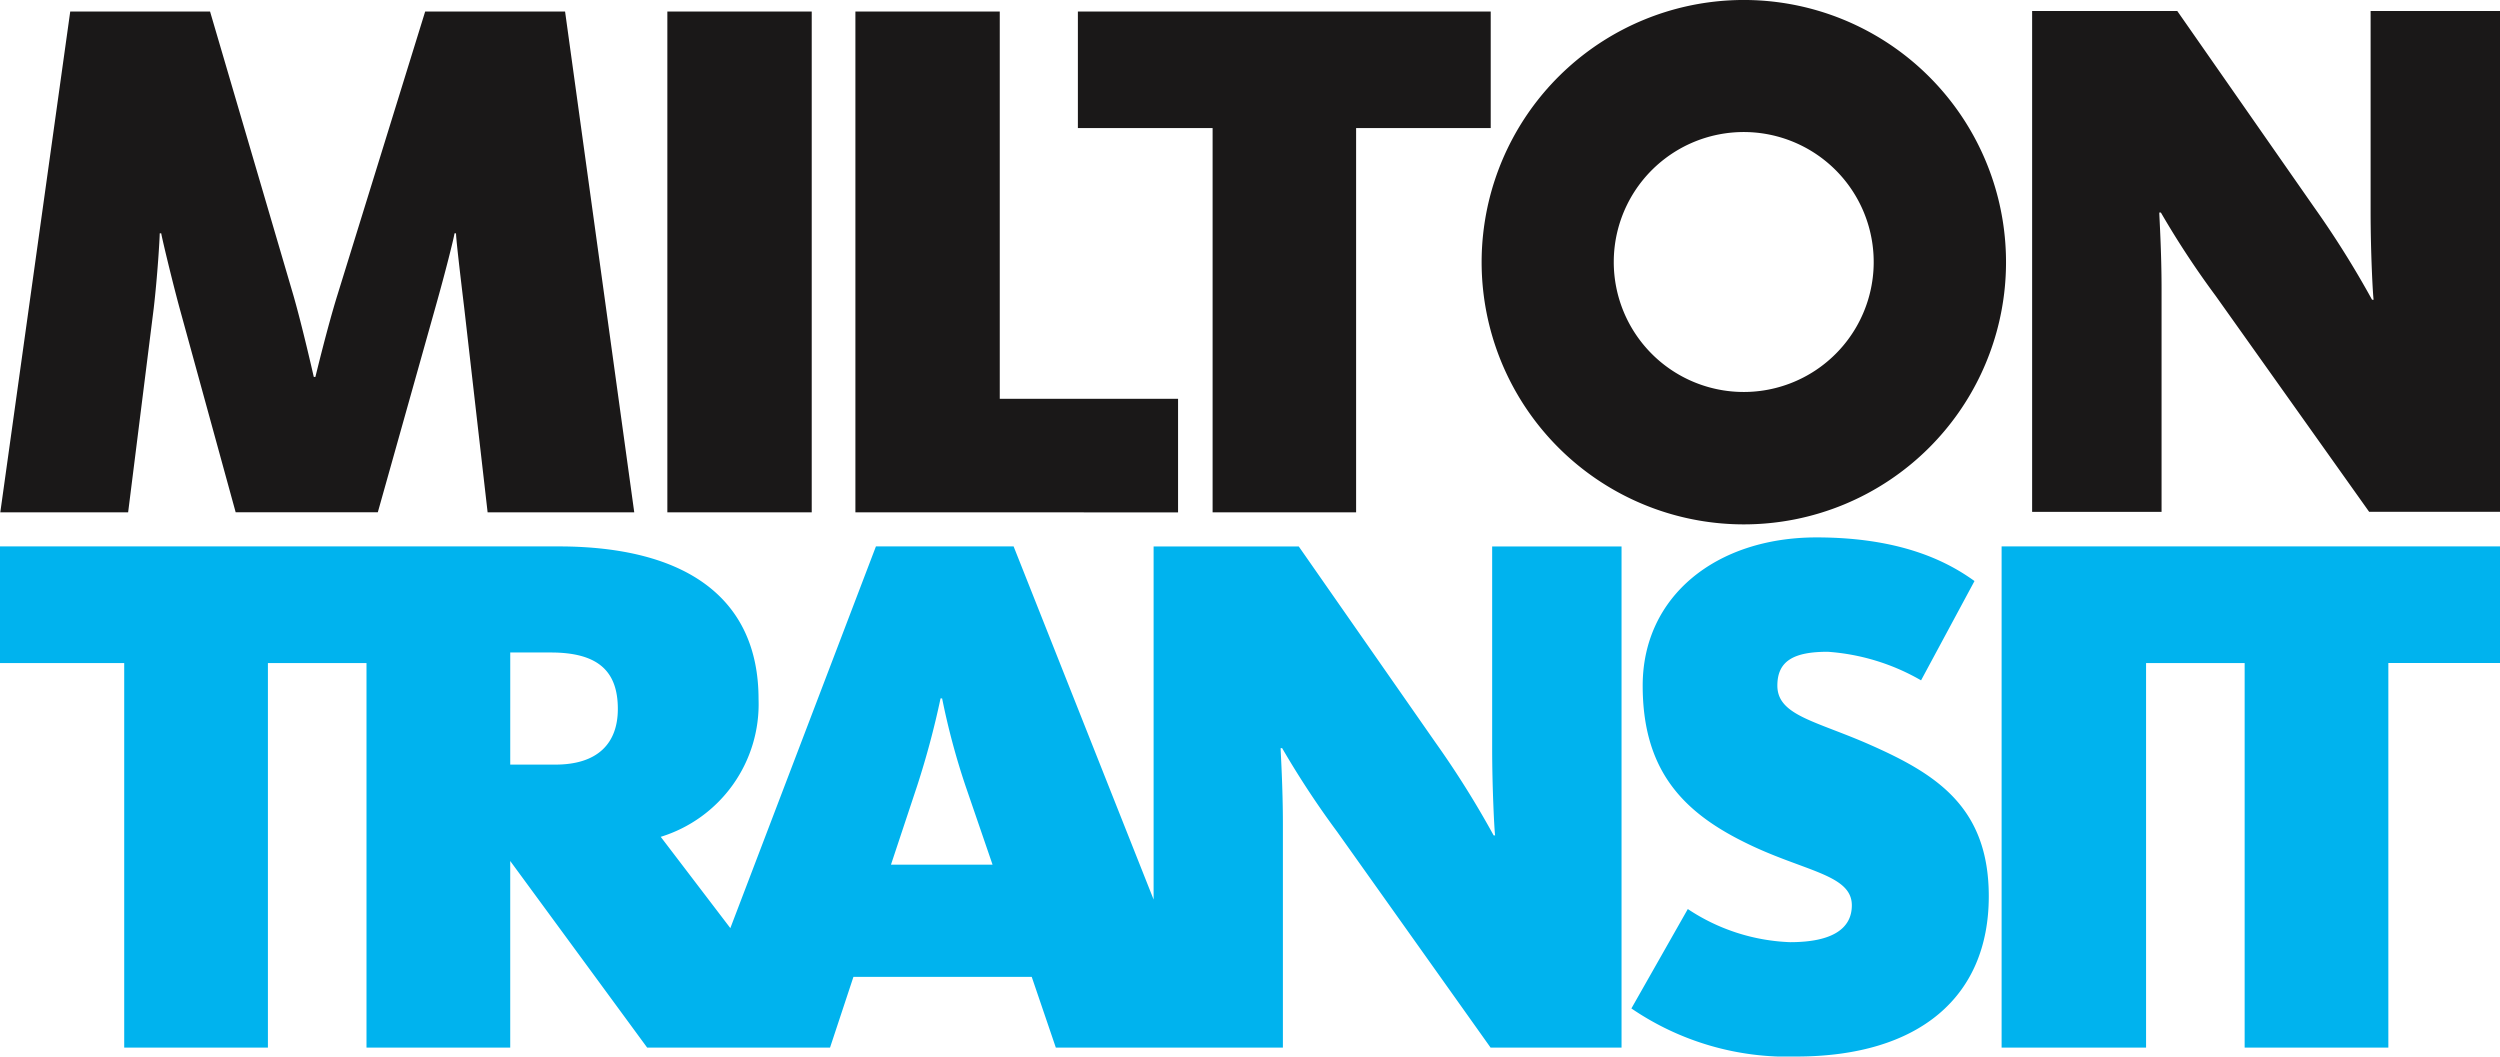 <svg xmlns="http://www.w3.org/2000/svg" xmlns:xlink="http://www.w3.org/1999/xlink" width="158.44" height="66.961" viewBox="0 0 158.44 66.961">
  <defs>
    <clipPath id="clip-path">
      <rect id="Rectangle_3177" data-name="Rectangle 3177" width="158.44" height="66.961" fill="none"/>
    </clipPath>
  </defs>
  <g id="Group_1239" data-name="Group 1239" transform="translate(-319.986 -120.713)">
    <g id="Group_1238" data-name="Group 1238" transform="translate(319.986 120.713)" clip-path="url(#clip-path)">
      <path id="Path_6958" data-name="Path 6958" d="M433.821,191.37a17.561,17.561,0,0,1-10.444-3.051l3.576-6.3a12.494,12.494,0,0,0,6.486,2.1c2.67,0,3.909-.858,3.909-2.336,0-2-3.147-2.146-6.914-4.053-3.91-1.955-6.341-4.625-6.341-9.87,0-5.674,4.672-9.393,11.014-9.393,5.579,0,8.488,1.668,10.015,2.765l-3.387,6.294a13.742,13.742,0,0,0-5.913-1.811c-2.145,0-3.194.572-3.194,2.145,0,1.908,2.479,2.241,5.913,3.767,4.2,1.859,7.486,3.958,7.486,9.584,0,6.39-4.434,10.156-12.206,10.156m-57.369-12.159h6.438l-1.718-5.007a45.416,45.416,0,0,1-1.478-5.531h-.1a54.266,54.266,0,0,1-1.479,5.531Zm-24.129-6.342h2.861c2.67,0,3.958-1.335,3.958-3.528,0-2.384-1.24-3.577-4.245-3.577h-2.574Zm94.517-13.828h31.586v7.39h-7.076V190.8h-9.107V166.431h-6.248V190.8h-9.155Zm-126.854,0h35.389c8.107,0,12.685,3.29,12.685,9.68a8.8,8.8,0,0,1-6.2,8.725l4.412,5.786,9.227-24.191h8.726l8.872,22.378V159.041h9.2l8.678,12.445a59.578,59.578,0,0,1,3.672,5.865h.095c-.047-.238-.189-3-.189-5.531V159.041h8.2V190.8h-8.3l-9.729-13.685a56.649,56.649,0,0,1-3.481-5.293h-.095c0,.286.143,2.432.143,4.816V190.8H386.9l-1.527-4.482h-11.3L372.59,190.8H361l-8.678-11.826V190.8h-9.109V166.431h-6.248V190.8h-9.107V166.431h-7.874Z" transform="translate(-319.986 -124.408)" fill="#00b3ee" fill-rule="evenodd"/>
      <path id="Path_6959" data-name="Path 6959" d="M448.776,153.152v-31.74h9.2l8.674,12.438a60.173,60.173,0,0,1,3.67,5.861h.1c-.049-.237-.192-3-.192-5.527V121.411h8.2v31.74h-8.292l-9.721-13.678a55.983,55.983,0,0,1-3.479-5.29h-.1c0,.285.143,2.43.143,4.813v14.155Zm-24.1-10.008a8.237,8.237,0,1,0-2.414-5.827,8.238,8.238,0,0,0,2.414,5.827M320.007,153.181l4.432-31.739H333.3l5.29,18.015c.572,2,1.24,4.955,1.286,5.146h.1c.048-.19.762-3.145,1.382-5.146l5.576-18.015H355.8l4.384,31.739h-9.293l-1.478-12.915c-.286-2.383-.524-4.433-.524-4.767h-.095c-.048.334-.573,2.431-1.192,4.622l-3.67,13.059h-9.008l-3.574-13.011c-.524-1.953-1.1-4.383-1.144-4.67h-.095c0,.334-.143,2.717-.382,4.767l-1.62,12.915Zm42.275-31.739h9.15v31.739h-9.15ZM374.2,153.181V121.442h9.149v24.544h11.3v7.2Zm56.307.765a16.617,16.617,0,1,1,11.749-4.868,16.614,16.614,0,0,1-11.749,4.868m-33.669-.765V128.828H388.3v-7.386h26.164v7.386h-8.531v24.354Z" transform="translate(-319.988 -120.713)" fill="#1a1818" fill-rule="evenodd"/>
    </g>
  </g>
</svg>
